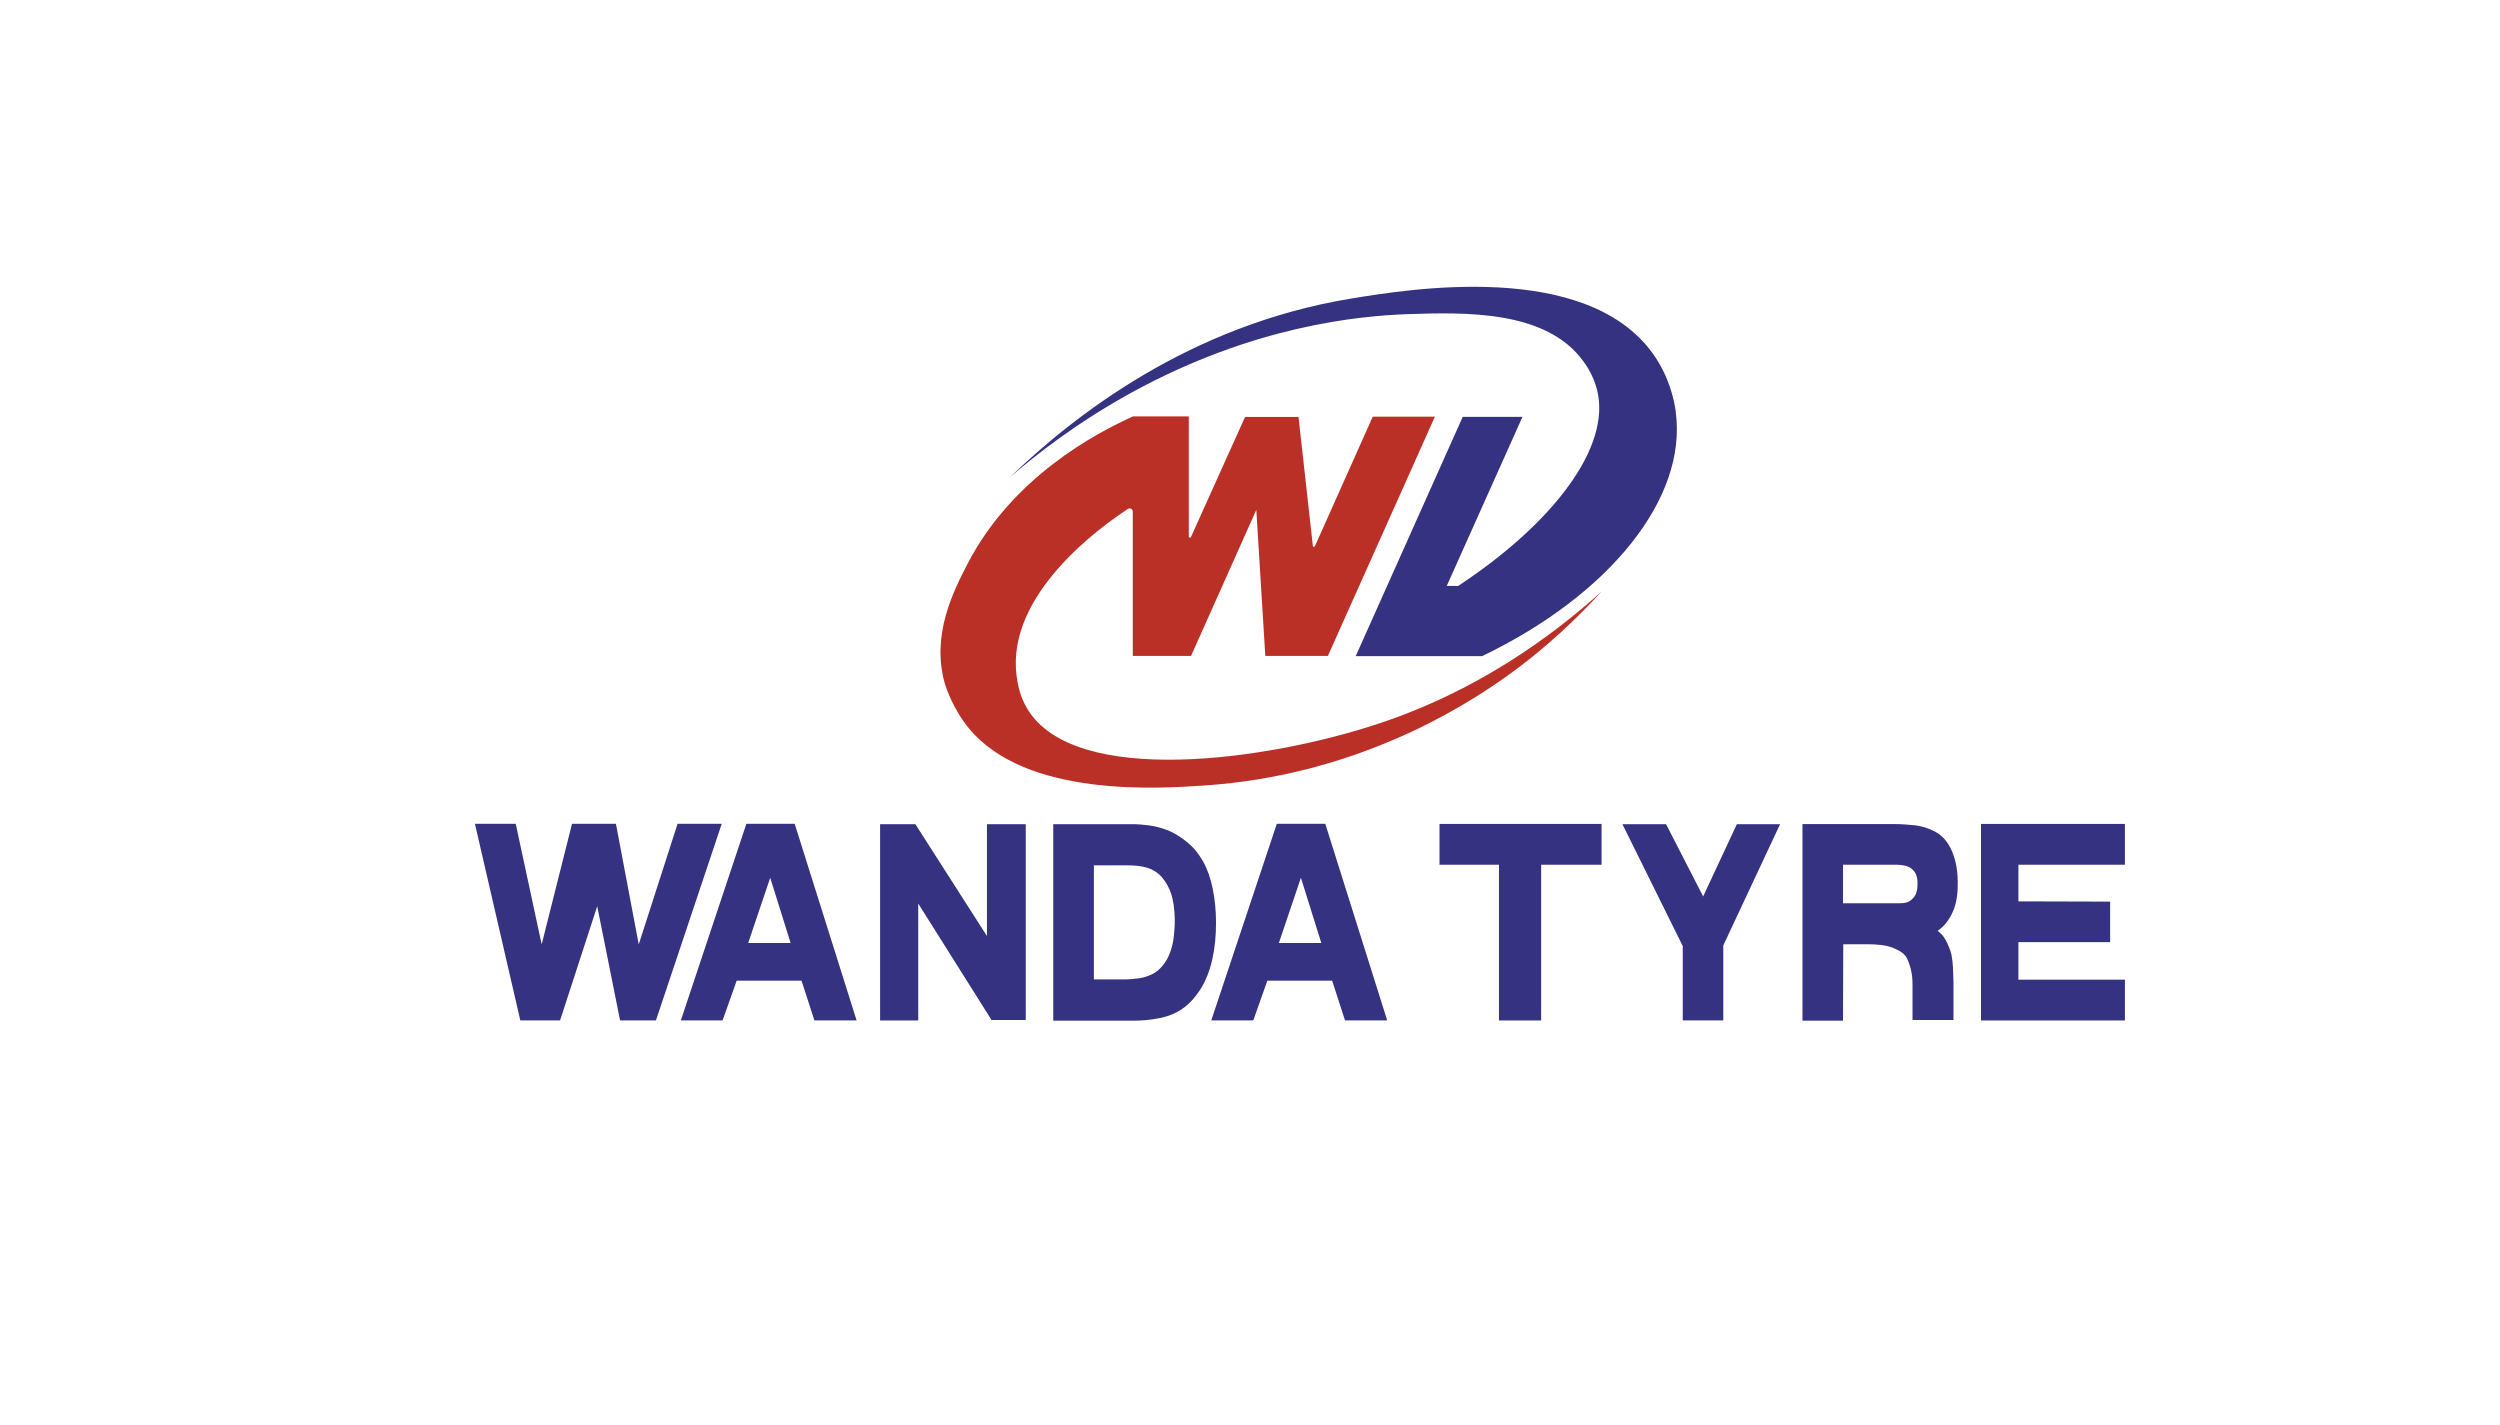 <?xml version="1.0" encoding="UTF-8"?>
<svg id="Layer_1" data-name="Layer 1" xmlns="http://www.w3.org/2000/svg" viewBox="0 0 289.2 164.89">
  <defs>
    <style>
      .cls-1 {
        fill: none;
      }

      .cls-1, .cls-2, .cls-3 {
        stroke-width: 0px;
      }

      .cls-2 {
        fill: #363282;
      }

      .cls-3 {
        fill: #ba3027;
      }
    </style>
  </defs>
  <g>
    <path class="cls-3" d="M159.53,83.69c-12.94,4.32-35.17,7.38-40.67-1.66-.95-1.54-1.15-3.09-1.26-3.85-1.24-9.46,9.88-17.35,12.88-19.31.25-.17.56.03.56.31v16.7h6.74l7.55-16.9h0l1.04,16.9h7.24l12.38-27.68h-7.19l-6.68,14.96c-.06.14-.25.11-.25-.03l-1.66-14.9h-6.18l-6.26,13.89c-.06.14-.25.08-.25-.06v-13.89h-6.46c-4.27,1.94-13.95,6.99-19.17,17.12-1.57,3.06-4.18,8.11-2.61,13.73.06.2.84,2.86,2.84,5.28,6.62,7.94,21.81,6.93,27.14,6.57,17.43-1.15,29.78-8.93,34.78-12.46,5.02-3.56,8.73-7.24,11.23-9.99-10.08,9.12-19.73,13.28-25.74,15.27h0Z"/>
    <path class="cls-2" d="M193.86,47.65c-.17-1.26-.73-4.07-2.69-6.79-7.8-10.78-28.24-7.41-34.89-6.32-18.75,3.09-32.11,13.59-39.47,20.69,3-2.61,7.75-6.34,14.15-9.85,14.15-7.75,26.36-8.84,31.86-9.04,6.68-.22,16.08-.48,20.35,5.47.28.36,1.15,1.6,1.57,3.26,1.71,6.65-5.14,15.52-16.06,22.71h-1.32l8.76-19.56h-6.91l-12.38,27.68h14.62c14.77-7.1,23.75-18.27,22.4-28.24h0ZM69.08,104.85l-4.29,13.19h-4.6l-5.25-22.74h4.72l3,13.95,3.51-13.95h5.08l2.64,13.95,4.49-13.95h5.11l-7.61,22.74h-4.15l-2.64-13.19h0ZM85.22,113.44l-1.63,4.6h-4.83l7.58-22.74h5.59l7.16,22.74h-4.88l-1.49-4.6h-7.49ZM91.46,109.09l-2.36-7.55-2.55,7.55h4.91ZM146.61,113.44l-1.63,4.6h-4.86l7.58-22.74h5.61l7.16,22.74h-4.88l-1.49-4.6h-7.49ZM152.85,109.09l-2.36-7.55-2.55,7.55h4.91ZM101.79,95.34h4.1l8.28,12.94v-12.94h4.49v22.65h-3.96l-8.48-13.47v13.53h-4.41v-22.71h-.03ZM121.83,95.34h9.18c.62,0,1.24.06,1.91.14.67.08,1.38.28,2.08.53.7.28,1.46.7,2.25,1.35.79.62,1.4,1.38,1.91,2.27.51.9.87,1.94,1.12,3.14.25,1.21.39,2.53.39,4.01s-.14,2.86-.42,4.15c-.31,1.4-.79,2.58-1.4,3.54-.62.95-1.32,1.71-2.11,2.25-.79.53-1.71.9-2.69,1.07-1.01.2-1.96.28-2.89.28h-9.32v-22.74h0ZM126.54,100.05v13.25h3.54c.53,0,1.12-.06,1.77-.14.65-.11,1.26-.34,1.8-.67.53-.36.98-.87,1.35-1.52.36-.65.59-1.4.73-2.19.11-.81.17-1.63.17-2.44-.03-1.21-.17-2.19-.42-2.95s-.65-1.4-1.09-1.94c-.48-.53-1.04-.87-1.68-1.07s-1.46-.28-2.41-.28h-3.73v-.06ZM178.28,100.03v18.02h-4.88v-18.02h-6.88v-4.72h18.75v4.72h-6.99,0ZM194.67,109.46l-6.99-14.12h5.05l4.29,8.36,3.9-8.36h5l-6.57,14.03v8.67h-4.69v-8.59h0ZM224.65,108.14c.2.2.39.51.62.98.22.48.39.93.48,1.35.08.42.14.93.17,1.46l.06,1.71v4.35h-4.74v-4.04c0-.7-.06-1.32-.2-1.85-.14-.53-.28-.93-.42-1.21s-.36-.53-.65-.73c-.28-.2-.7-.42-1.29-.62-.59-.2-1.49-.31-2.67-.31h-2.78l-.03,8.84h-4.69v-22.74h10.78c.65,0,1.4.06,2.25.14.84.11,1.63.36,2.41.79s1.38,1.15,1.82,2.13c.45,1.01.67,2.16.7,3.48s-.11,2.39-.42,3.23c-.39,1.04-.95,1.85-1.71,2.44l-.2.14c.18.14.35.29.51.45h0ZM213.2,104.49h6.54c.53,0,.93-.08,1.21-.28.28-.2.48-.42.65-.73.14-.31.22-.73.22-1.26,0-.56-.08-.98-.31-1.32-.25-.36-.56-.59-.93-.7s-.81-.17-1.32-.17h-6.06v4.46h0ZM233.49,108.98v4.35h12.32v4.72h-16.65v-22.74h16.65v4.72h-12.32v4.24l10.61.03v4.69h-10.61Z"/>
  </g>
  <rect class="cls-1" width="289.2" height="164.89"/>
</svg>